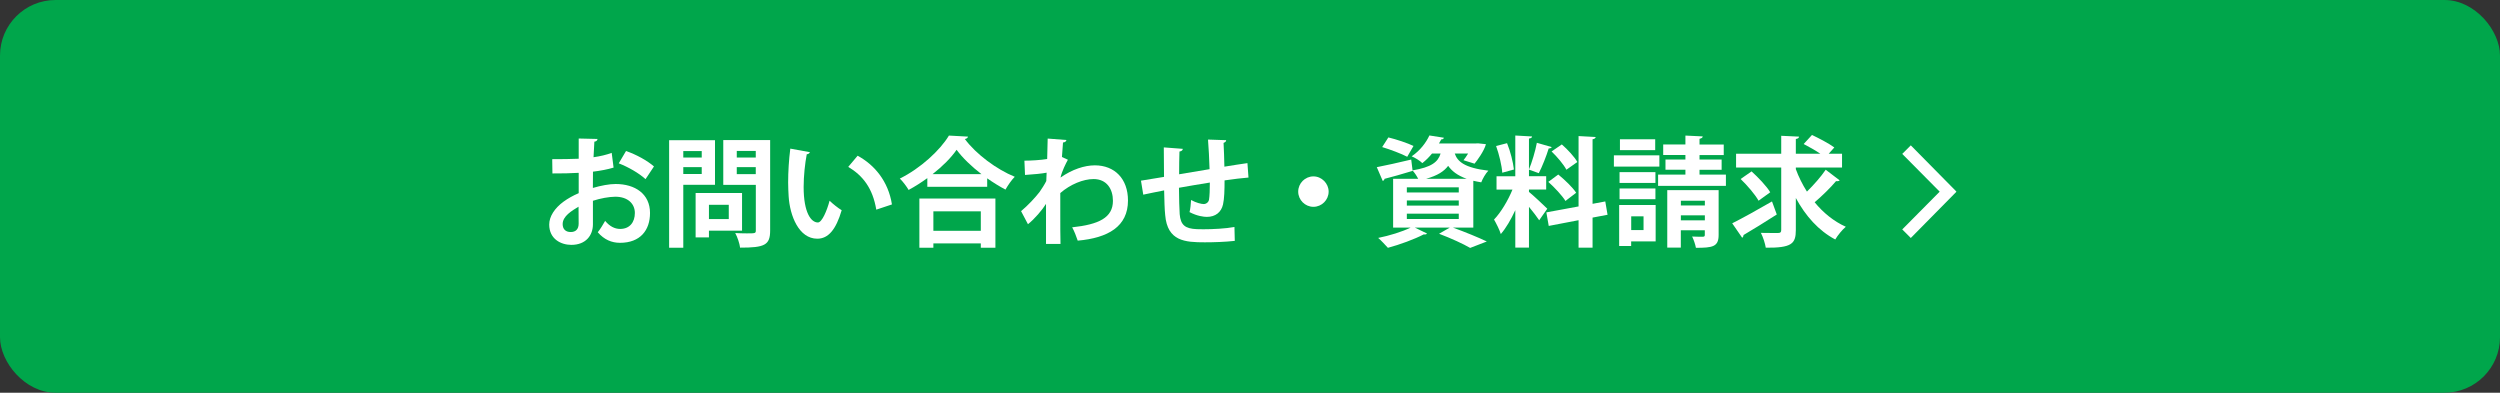 <svg xmlns="http://www.w3.org/2000/svg" id="_&#x30EC;&#x30A4;&#x30E4;&#x30FC;_2" viewBox="0 0 450.14 70.71"><rect x="0" y="0" width="450.14" height="70.71" fill="#333333" stroke="none"/><defs><style>.cls-1{fill:#fff;}.cls-2{fill:#00a64b;}</style></defs><g id="_&#x30EC;&#x30A4;&#x30E4;&#x30FC;_4"><rect class="cls-2" width="450.14" height="70.71" rx="10" ry="10"></rect><path class="cls-1" d="M110.47,30.18c-1.07.32-2.29.56-3.7.73,0,1.01-.02,2.03-.02,2.93,1.45-.43,2.97-.71,4.09-.71,3.51,0,6.2,1.78,6.2,5.22,0,3.1-1.75,5.37-5.41,5.37-1.48,0-2.84-.56-4-1.9.45-.56.96-1.39,1.33-2.05.79.96,1.71,1.45,2.7,1.45,1.73,0,2.65-1.22,2.65-2.87s-1.24-2.93-3.53-2.93c-1.16.02-2.63.28-4.02.73v4.24c0,1.97-1.26,3.7-3.89,3.7-1.86,0-3.98-1.05-3.98-3.66,0-1.46.98-2.95,2.59-4.13.77-.56,1.71-1.09,2.72-1.52v-3.66c-1.41.09-3,.11-4.73.11l-.04-2.57c1.78,0,3.36-.02,4.77-.08v-3.64l3.38.08c0,.26-.21.45-.56.49-.06.83-.11,1.82-.15,2.8,1.2-.17,2.31-.43,3.27-.79l.34,2.65ZM104.18,37.21c-1.24.75-2.87,1.71-2.87,3.14,0,.88.51,1.43,1.45,1.43.88,0,1.43-.49,1.43-1.52,0-.53,0-1.8-.02-3.06ZM116.22,32.25c-1.16-1.07-3.1-2.18-4.81-2.84l1.31-2.22c1.86.64,3.83,1.73,5.03,2.78l-1.52,2.29Z"></path><path class="cls-1" d="M128.74,33.28h-5.71v11.32h-2.55v-19.36h8.26v8.04ZM126.35,27.2h-3.32v1.16h3.32v-1.16ZM123.03,31.33h3.32v-1.24h-3.32v1.24ZM133.62,41.53h-5.97v1.22h-2.4v-8h8.36v6.78ZM131.22,36.87h-3.57v2.57h3.57v-2.57ZM138.67,25.23v16.28c0,2.63-1,3.08-5.41,3.08-.09-.73-.49-1.95-.88-2.63.71.04,1.45.06,2.08.06,1.54,0,1.63,0,1.63-.56v-8.17h-5.86v-8.07h8.45ZM136.08,27.18h-3.42v1.18h3.42v-1.18ZM132.66,31.35h3.42v-1.26h-3.42v1.26Z"></path><path class="cls-1" d="M145.82,27.42c-.06.19-.3.34-.56.36-.32,1.67-.56,3.92-.56,5.88,0,4.71,1.37,6.4,2.57,6.4.73,0,1.63-2.14,2.1-3.92.51.51,1.56,1.35,2.18,1.71-1.03,3.51-2.42,5.13-4.39,5.13-3.32,0-4.94-4.13-5.16-7.62-.04-.77-.09-1.6-.09-2.48,0-1.95.13-4.09.39-6.12l3.51.64ZM157.78,37.75c-.64-3.85-2.42-6.14-5.05-7.7l1.69-2.01c3.02,1.63,5.52,4.58,6.18,8.77l-2.82.94Z"></path><path class="cls-1" d="M166.96,32.08c-1.07.77-2.2,1.5-3.36,2.12-.34-.6-1.05-1.54-1.58-2.05,3.7-1.82,7.25-5.09,8.84-7.74l3.44.19c-.06.24-.26.38-.58.43,2.08,2.78,5.75,5.48,8.99,6.8-.62.64-1.22,1.52-1.67,2.31-1.09-.58-2.2-1.26-3.29-2.03v1.52h-10.78v-1.54ZM165.54,44.61v-8.86h13.69v8.86h-2.63v-.79h-8.54v.79h-2.52ZM176.71,31.35c-1.8-1.39-3.42-2.95-4.47-4.38-.98,1.43-2.52,2.97-4.32,4.38h8.79ZM176.6,38.05h-8.54v3.51h8.54v-3.51Z"></path><path class="cls-1" d="M184.44,28.93c1.2,0,3-.11,4.11-.3.02-.45.09-3.27.09-3.68l3.38.26c-.06.24-.21.41-.62.45-.09,1.01-.13,1.73-.19,2.61l1.07.49c-.36.66-1.07,2.05-1.33,3.21,2.1-1.48,4.34-2.2,6.18-2.2,3.57,0,5.97,2.42,5.97,6.33,0,4.68-3.57,6.74-9.05,7.23-.24-.73-.62-1.71-1-2.4,4.79-.51,7.34-1.73,7.34-4.77,0-2.12-1.11-3.92-3.49-3.92-1.84,0-4.17.94-5.99,2.52v3.79c0,2.03,0,4.06.04,5.37h-2.61v-7.21c-.64,1.05-2.08,2.74-3.25,3.66l-1.24-2.35c1.33-1.13,2.46-2.35,3.32-3.44.34-.47.98-1.48,1.22-1.99l.06-1.5c-.71.15-2.38.32-3.89.41l-.11-2.57Z"></path><path class="cls-1" d="M224.79,31.97c-1.11.08-2.67.28-4.3.51,0,1.75-.04,3.27-.28,4.34-.32,1.39-1.35,2.23-2.91,2.23-.54,0-1.73-.13-3.12-.86.15-.51.24-1.48.28-2.18.92.51,1.86.73,2.27.73.45,0,.88-.32.96-.79.11-.66.15-1.84.15-3.08-2.01.32-4,.66-5.56.94.02,1.92.06,3.81.13,4.75.17,1.97.98,2.61,3.08,2.7.32.02.73.02,1.18.02,1.65,0,4-.11,5.6-.41l.06,2.5c-1.67.19-3.74.26-5.39.26-3.55,0-6.74-.19-7.14-4.9-.11-.98-.15-2.67-.19-4.45-1.24.26-2.95.58-3.76.77l-.41-2.52c.98-.15,2.67-.43,4.15-.68-.02-1.84-.04-3.89-.04-5.31l3.42.26c-.02.26-.19.41-.6.49-.06,1.05-.04,2.65-.06,4.09,1.6-.28,3.57-.6,5.48-.92-.06-1.75-.15-3.83-.28-5.33l3.27.11c0,.21-.13.36-.47.49.08,1.24.11,2.87.15,4.28,1.5-.24,3.04-.49,4.15-.64l.19,2.61Z"></path><path class="cls-1" d="M239.23,34.5c0,1.5-1.24,2.74-2.74,2.74s-2.74-1.24-2.74-2.74,1.24-2.74,2.74-2.74,2.74,1.28,2.74,2.74Z"></path><path class="cls-1" d="M265.27,40.98h-3.66c2.18.79,4.64,1.8,6.1,2.5l-3,1.16c-1.22-.71-3.42-1.73-5.6-2.55l1.93-1.11h-6.29l2.2,1.07c-.08.11-.21.17-.38.17-.06,0-.15,0-.21-.02-1.69.88-4.3,1.84-6.46,2.42-.43-.47-1.24-1.35-1.75-1.78,2.03-.41,4.32-1.11,5.84-1.86h-3.15v-8.79h4.51c-.26-.51-.66-1.13-1.01-1.48v.06c-1.84.56-3.77,1.11-5.05,1.43-.02.19-.15.32-.32.38l-1.07-2.48c1.6-.3,3.92-.83,6.2-1.37l.24,1.95c3.42-.58,4.58-1.5,5.05-3.04h-1.54c-.49.6-1.07,1.2-1.75,1.73-.45-.45-1.33-.98-1.92-1.22,1.56-1.07,2.61-2.5,3.19-3.76l2.61.41c-.04.19-.19.3-.47.3l-.41.73h6.61l.43-.02,1.41.15c-.3,1.22-1.65,3.04-2.05,3.51l-1.99-.62c.26-.32.56-.75.83-1.2h-2.4c.47,1.39,1.69,2.57,6.05,3.08-.49.49-1.05,1.48-1.28,2.1-.51-.09-.98-.17-1.43-.28v8.43ZM249.97,24.74c1.43.34,3.49,1.03,4.54,1.54l-1.13,1.95c-1-.54-3.04-1.3-4.51-1.75l1.11-1.73ZM253.31,33.73v.92h9.35v-.92h-9.35ZM253.31,36.1v.92h9.35v-.92h-9.35ZM253.31,38.47v.96h9.35v-.96h-9.35ZM264.07,32.19c-1.67-.6-2.67-1.41-3.32-2.33-.73.98-1.9,1.75-3.96,2.33h7.27Z"></path><path class="cls-1" d="M275.31,34.56c.73.58,2.82,2.55,3.29,3.02l-1.46,2.08c-.41-.62-1.13-1.56-1.84-2.42v7.34h-2.46v-6.74c-.77,1.67-1.67,3.23-2.61,4.3-.24-.77-.81-1.9-1.22-2.61,1.24-1.28,2.52-3.44,3.32-5.39h-2.87v-2.4h3.38v-7.34l3.02.17c-.02.21-.17.32-.56.38v6.78h3.1v2.4h-3.1v.43ZM271.35,25.77c.62,1.52,1.09,3.44,1.24,4.75l-2.1.58c-.08-1.28-.56-3.29-1.11-4.81l1.97-.51ZM279.41,26.47c-.06.15-.26.26-.56.26-.41,1.35-1.16,3.25-1.78,4.45-.56-.19-1.22-.45-1.78-.64.54-1.3,1.16-3.36,1.43-4.83l2.67.77ZM289.45,38.67l-2.7.51v5.41h-2.52v-4.94l-5.37,1.03-.43-2.44,5.8-1.07v-12.67l3.08.17c-.02.19-.17.34-.56.41v11.62l2.29-.43.41,2.4ZM280.57,31.42c1.16.94,2.59,2.31,3.23,3.29-1.86,1.41-1.9,1.45-1.92,1.48-.6-.96-1.95-2.42-3.1-3.44l1.8-1.33ZM281.21,26c1.05.92,2.27,2.22,2.8,3.17l-1.97,1.39c-.49-.94-1.67-2.33-2.67-3.29l1.84-1.26Z"></path><path class="cls-1" d="M298.78,27.97v2.03h-8.19v-2.03h8.19ZM298.11,36.91v6.55h-4.41v.83h-2.16v-7.38h6.57ZM298.07,30.99v1.95h-6.46v-1.95h6.46ZM291.61,35.87v-1.93h6.46v1.93h-6.46ZM298.03,25.08v1.95h-6.35v-1.95h6.35ZM295.93,38.95h-2.22v2.48h2.22v-2.48ZM306.01,31.44h4.75v2.03h-12.21v-2.03h4.92v-.88h-3.59v-1.84h3.59v-.81h-4v-1.9h4v-1.6l3.12.15c-.02.21-.17.34-.58.43v1.03h4.36v1.9h-4.36v.81h3.98v1.84h-3.98v.88ZM309.45,34.22v8.09c0,2.14-1.11,2.31-4.09,2.31-.11-.62-.41-1.48-.68-2.03.77.04,1.67.04,1.92.04.28-.02.36-.09.36-.34v-.83h-4.32v3.12h-2.44v-10.35h9.24ZM306.97,36.14h-4.32v.86h4.32v-.86ZM302.65,39.67h4.32v-.9h-4.32v.9Z"></path><path class="cls-1" d="M311.89,40.21c1.8-.9,4.58-2.44,7.17-3.94l.86,2.35c-2.12,1.37-4.43,2.78-5.99,3.7,0,.19-.09.39-.24.49l-1.8-2.61ZM323.34,30.43c.51,1.41,1.2,2.78,2.01,4.07,1.2-1.18,2.52-2.67,3.38-3.94l2.52,1.92c-.09.09-.26.15-.45.15-.06,0-.15,0-.21-.02-.96,1.16-2.55,2.7-3.85,3.81,1.54,1.88,3.42,3.42,5.61,4.41-.62.51-1.48,1.56-1.9,2.29-3.02-1.6-5.35-4.24-7.1-7.47v5.78c0,2.46-.75,3.21-5.41,3.17-.11-.73-.49-1.92-.88-2.67.66.02,1.33.02,1.88.02h1.22c.41,0,.56-.13.56-.54v-11.25h-8.13v-2.48h8.13v-3.23l3.21.15c-.02.21-.15.36-.58.43v2.65h4.41c-.88-.6-2.05-1.26-3-1.75l1.5-1.63c1.3.62,3.1,1.56,4.02,2.25l-1.01,1.13h2.4v2.48h-8.32v.28ZM315.38,30.86c1.2,1.09,2.7,2.65,3.36,3.76l-2.1,1.52c-.6-1.09-2.03-2.76-3.23-3.91l1.97-1.37Z"></path><path class="cls-1" d="M342.51,27.71l1.54-1.54,8.19,8.3v.08l-8.19,8.3-1.54-1.54,6.74-6.8-6.74-6.8Z"></path></g></svg>